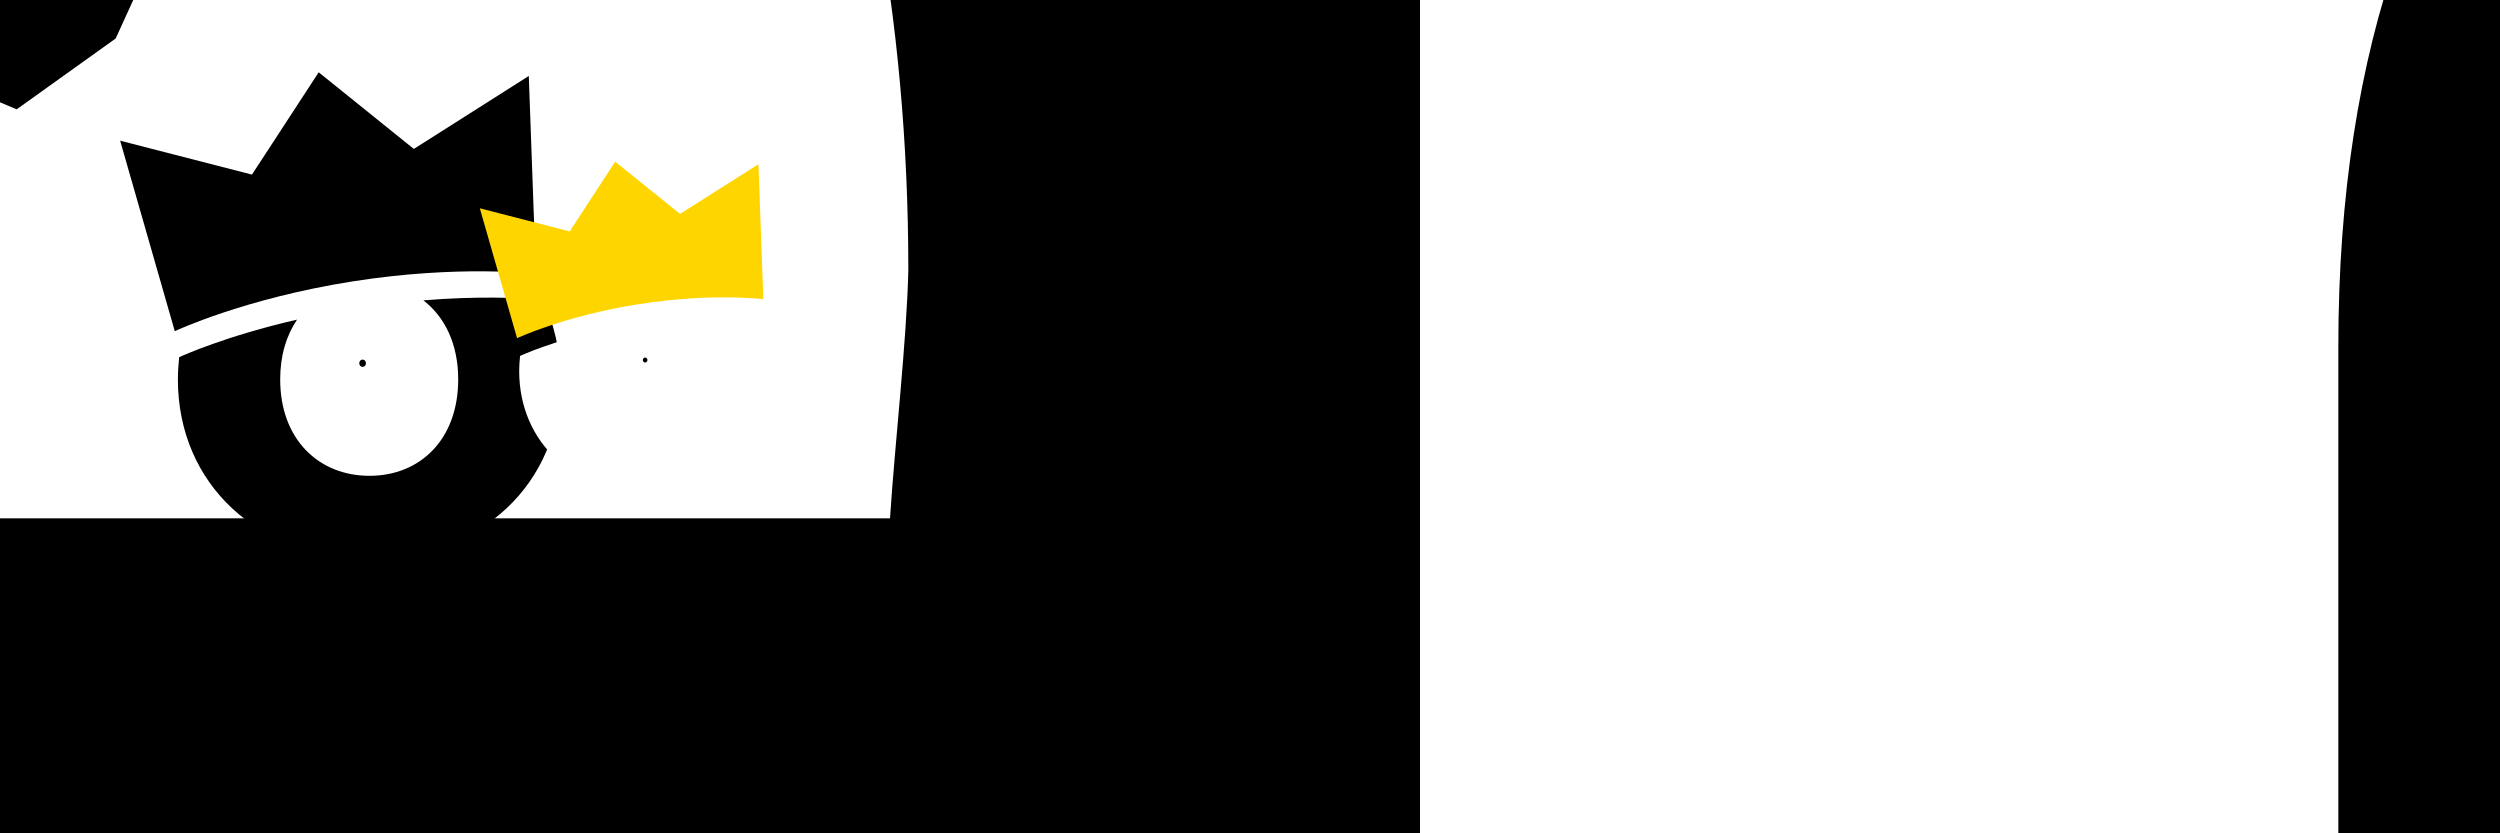 <svg xmlns="http://www.w3.org/2000/svg" xmlns:xlink="http://www.w3.org/1999/xlink" preserveAspectRatio="xMidYMid meet" width="150" height="50" viewBox="0 0 150 50" style="width:100%;height:100%"><rect x="0" y="0" width="150" height="50" fill="#808080" stroke="none"/><defs><animateMotion repeatCount="indefinite" dur="3s" begin="0s" xlink:href="#_R_G_L_5_G" fill="freeze" keyTimes="0;0.267;0.413;1" path="M43.02 -3.38 C43.02,-3.38 43.02,-3.38 43.02,-3.38 C43.02,-3.38 43.02,14.62 43.02,14.62 C43.02,14.62 43.02,14.62 43.02,14.62 " keyPoints="0;0;1;1" keySplines="0.701 0 0.667 1;0.701 0 0.667 1;0 0 0 0" calcMode="spline"/><animateTransform repeatCount="indefinite" dur="3s" begin="0s" xlink:href="#_R_G_L_5_G" fill="freeze" attributeName="transform" from="1.481 1.481" to="1.481 1.481" type="scale" additive="sum" keyTimes="0;1" values="1.481 1.481;1.481 1.481" keySplines="0 0 1 1" calcMode="spline"/><animate repeatCount="indefinite" dur="3s" begin="0s" xlink:href="#_R_G_L_5_G_M" fill="freeze" attributeName="opacity" from="0" to="1" keyTimes="0;0.307;0.307;1" values="0;0;1;1" keySplines="0 0 0 0;0 0 0 0;0 0 0 0" calcMode="spline"/><animateMotion repeatCount="indefinite" dur="3s" begin="0s" xlink:href="#_R_G_L_4_G" fill="freeze" keyTimes="0;0.267;0.413;1" path="M142.19 8.94 C142.19,8.94 142.19,8.94 142.19,8.94 C142.19,8.94 142.19,26.94 142.19,26.94 C142.19,26.94 142.19,26.94 142.19,26.94 " keyPoints="0;0;1;1" keySplines="0.701 0 0.667 1;0.701 0 0.667 1;0 0 0 0" calcMode="spline"/><animateTransform repeatCount="indefinite" dur="3s" begin="0s" xlink:href="#_R_G_L_4_G" fill="freeze" attributeName="transform" from="0.2 0.2" to="0.2 0.2" type="scale" additive="sum" keyTimes="0;1" values="0.2 0.2;0.2 0.2" keySplines="0 0 1 1" calcMode="spline"/><animate repeatCount="indefinite" dur="3s" begin="0s" xlink:href="#_R_G_L_4_G_M" fill="freeze" attributeName="opacity" from="0" to="1" keyTimes="0;0.307;0.307;1" values="0;0;1;1" keySplines="0 0 0 0;0 0 0 0;0 0 0 0" calcMode="spline"/><animateMotion repeatCount="indefinite" dur="3s" begin="0s" xlink:href="#_R_G_L_3_G" fill="freeze" keyTimes="0;0.173;0.307;1" path="M68.34 21.13 C68.34,21.13 68.34,21.13 68.34,21.13 C68.34,21.13 75.09,21.13 75.09,21.13 C75.09,21.13 75.09,21.13 75.09,21.13 " keyPoints="0;0;1;1" keySplines="0.2 0 0.2 1;0.2 0 0.2 1;0 0 0 0" calcMode="spline"/><animateTransform repeatCount="indefinite" dur="3s" begin="0s" xlink:href="#_R_G_L_3_G" fill="freeze" attributeName="transform" from="0 0" to="0.075 0.075" type="scale" additive="sum" keyTimes="0;0.133;0.173;0.307;1" values="0 0;0 0;0 0;0.075 0.075;0.075 0.075" keySplines="0.2 0 0.2 1;0.2 0 0.2 1;0.2 0 0.2 1;0 0 0 0" calcMode="spline"/><animateTransform repeatCount="indefinite" dur="3s" begin="0s" xlink:href="#_R_G_L_3_G" fill="freeze" attributeName="transform" from="-0.4 -0.2" to="-0.4 -0.2" type="translate" additive="sum" keyTimes="0;1" values="-0.4 -0.2;-0.4 -0.2" keySplines="0 0 1 1" calcMode="spline"/><animateMotion repeatCount="indefinite" dur="3s" begin="0s" xlink:href="#_R_G_L_2_G" fill="freeze" keyTimes="0;0.133;0.173;0.307;1" path="M75 20.5 C75,20.5 75,26.5 75,26.5 C75,26.5 75,26.5 75,26.5 C75,26.5 38,23.5 38,23.5 C38,23.5 38,23.5 38,23.5 " keyPoints="0;0.14;0.14;1;1" keySplines="0.2 0 0.2 1;0.2 0.2 0.2 0.2;0.2 0 0.2 1;0 0 0 0" calcMode="spline"/><animateTransform repeatCount="indefinite" dur="3s" begin="0s" xlink:href="#_R_G_L_2_G" fill="freeze" attributeName="transform" from="1 1" to="0.97 0.97" type="scale" additive="sum" keyTimes="0;0.133;0.173;0.307;1" values="1 1;1.92 1.92;1.92 1.92;0.97 0.97;0.97 0.97" keySplines="0.2 0 0.2 1;0.2 0 0.2 1;0.2 0 0.2 1;0 0 0 0" calcMode="spline"/><animateMotion repeatCount="indefinite" dur="3s" begin="0s" xlink:href="#_R_G_L_1_G_D_0_P_0_G_0_T_0" fill="freeze" keyTimes="0;0.133;0.173;0.307;1" path="M0 6.9 C0,6.9 -2.5,59.4 -2.5,59.4 C-2.5,59.4 -2.5,59.4 -2.5,59.4 C-2.5,59.4 -327.25,9.4 -327.25,9.4 C-327.25,9.4 -327.25,9.4 -327.25,9.4 " keyPoints="0;0.14;0.14;1;1" keySplines="0.2 0 0.2 1;0.2 0.2 0.2 0.2;0.2 0 0.2 1;0 0 0 0" calcMode="spline"/><animateTransform repeatCount="indefinite" dur="3s" begin="0s" xlink:href="#_R_G_L_1_G_D_0_P_0_G_0_T_0" fill="freeze" attributeName="transform" from="0.8 0.8" to="0.82 0.82" type="scale" additive="sum" keyTimes="0;0.133;0.173;0.307;1" values="0.8 0.8;1.5 1.5;1.5 1.5;0.82 0.82;0.82 0.82" keySplines="0.2 0 0.2 1;0.2 0 0.2 1;0.2 0 0.2 1;0 0 0 0" calcMode="spline"/><animateTransform repeatCount="indefinite" dur="3s" begin="0s" xlink:href="#_R_G_L_1_G_D_0_P_0_G_0_T_0" fill="freeze" attributeName="transform" from="482.25 -9.4" to="482.25 -9.4" type="translate" additive="sum" keyTimes="0;1" values="482.25 -9.4;482.25 -9.4" keySplines="0 0 1 1" calcMode="spline"/><animateMotion repeatCount="indefinite" dur="3s" begin="0s" xlink:href="#_R_G_L_1_G_D_1_P_0_G_0_T_0" fill="freeze" keyTimes="0;0.133;0.173;0.307;1" path="M0 6.9 C0,6.9 -2.5,59.4 -2.5,59.4 C-2.5,59.4 -2.5,59.4 -2.5,59.4 C-2.5,59.4 -327.25,9.4 -327.25,9.4 C-327.25,9.4 -327.25,9.4 -327.25,9.4 " keyPoints="0;0.14;0.14;1;1" keySplines="0.2 0 0.2 1;0.2 0.2 0.2 0.2;0.2 0 0.2 1;0 0 0 0" calcMode="spline"/><animateTransform repeatCount="indefinite" dur="3s" begin="0s" xlink:href="#_R_G_L_1_G_D_1_P_0_G_0_T_0" fill="freeze" attributeName="transform" from="0.8 0.8" to="0.82 0.82" type="scale" additive="sum" keyTimes="0;0.133;0.173;0.307;1" values="0.8 0.8;1.5 1.5;1.5 1.5;0.82 0.82;0.82 0.82" keySplines="0.2 0 0.2 1;0.2 0 0.2 1;0.2 0 0.2 1;0 0 0 0" calcMode="spline"/><animateTransform repeatCount="indefinite" dur="3s" begin="0s" xlink:href="#_R_G_L_1_G_D_1_P_0_G_0_T_0" fill="freeze" attributeName="transform" from="482.25 -9.4" to="482.25 -9.4" type="translate" additive="sum" keyTimes="0;1" values="482.25 -9.4;482.25 -9.4" keySplines="0 0 1 1" calcMode="spline"/><animateMotion repeatCount="indefinite" dur="3s" begin="0s" xlink:href="#_R_G_L_1_G_D_2_P_0_G_0_T_0" fill="freeze" keyTimes="0;0.133;0.173;0.307;1" path="M0 6.9 C0,6.9 -2.5,59.4 -2.5,59.4 C-2.5,59.4 -2.5,59.4 -2.5,59.4 C-2.5,59.4 -327.25,9.4 -327.25,9.4 C-327.25,9.4 -327.25,9.4 -327.25,9.4 " keyPoints="0;0.14;0.14;1;1" keySplines="0.2 0 0.2 1;0.2 0.2 0.2 0.2;0.2 0 0.2 1;0 0 0 0" calcMode="spline"/><animateTransform repeatCount="indefinite" dur="3s" begin="0s" xlink:href="#_R_G_L_1_G_D_2_P_0_G_0_T_0" fill="freeze" attributeName="transform" from="0.8 0.8" to="0.82 0.82" type="scale" additive="sum" keyTimes="0;0.133;0.173;0.307;1" values="0.8 0.8;1.5 1.5;1.5 1.5;0.82 0.82;0.82 0.82" keySplines="0.2 0 0.2 1;0.2 0 0.2 1;0.2 0 0.2 1;0 0 0 0" calcMode="spline"/><animateTransform repeatCount="indefinite" dur="3s" begin="0s" xlink:href="#_R_G_L_1_G_D_2_P_0_G_0_T_0" fill="freeze" attributeName="transform" from="482.25 -9.4" to="482.25 -9.4" type="translate" additive="sum" keyTimes="0;1" values="482.25 -9.4;482.25 -9.4" keySplines="0 0 1 1" calcMode="spline"/><animateMotion repeatCount="indefinite" dur="3s" begin="0s" xlink:href="#_R_G_L_1_G_D_3_P_0_G_0_T_0" fill="freeze" keyTimes="0;0.133;0.173;0.307;1" path="M0 6.9 C0,6.9 -2.5,59.4 -2.5,59.4 C-2.5,59.4 -2.5,59.4 -2.5,59.4 C-2.5,59.4 -327.25,9.4 -327.25,9.4 C-327.25,9.4 -327.25,9.4 -327.25,9.4 " keyPoints="0;0.14;0.14;1;1" keySplines="0.2 0 0.2 1;0.2 0.2 0.2 0.2;0.2 0 0.2 1;0 0 0 0" calcMode="spline"/><animateTransform repeatCount="indefinite" dur="3s" begin="0s" xlink:href="#_R_G_L_1_G_D_3_P_0_G_0_T_0" fill="freeze" attributeName="transform" from="0.8 0.8" to="0.82 0.82" type="scale" additive="sum" keyTimes="0;0.133;0.173;0.307;1" values="0.8 0.8;1.5 1.5;1.5 1.5;0.82 0.82;0.82 0.82" keySplines="0.2 0 0.2 1;0.2 0 0.2 1;0.2 0 0.2 1;0 0 0 0" calcMode="spline"/><animateTransform repeatCount="indefinite" dur="3s" begin="0s" xlink:href="#_R_G_L_1_G_D_3_P_0_G_0_T_0" fill="freeze" attributeName="transform" from="482.25 -9.4" to="482.25 -9.4" type="translate" additive="sum" keyTimes="0;1" values="482.25 -9.4;482.25 -9.4" keySplines="0 0 1 1" calcMode="spline"/><animateMotion repeatCount="indefinite" dur="3s" begin="0s" xlink:href="#_R_G_L_0_G_D_0_P_0_G_0_T_0" fill="freeze" keyTimes="0;0.133;0.173;0.307;1" path="M0 6.9 C0,6.9 0,76.9 0,76.9 C0,76.9 0,76.9 0,76.9 C0,76.9 -482.25,9.4 -482.25,9.4 C-482.25,9.4 -482.25,9.4 -482.25,9.4 " keyPoints="0;0.13;0.13;1;1" keySplines="0.2 0 0.2 1;0.2 0.2 0.833 0.833;0.167 0 0.2 1;0 0 0 0" calcMode="spline"/><animateTransform repeatCount="indefinite" dur="3s" begin="0s" xlink:href="#_R_G_L_0_G_D_0_P_0_G_0_T_0" fill="freeze" attributeName="transform" from="0.8 0.8" to="1 1" type="scale" additive="sum" keyTimes="0;0.133;0.173;0.307;1" values="0.8 0.8;1.5 1.5;1.5 1.5;1 1;1 1" keySplines="0.2 0 0.2 1;0.2 0 0.2 1;0.2 0 0.2 1;0 0 0 0" calcMode="spline"/><animateTransform repeatCount="indefinite" dur="3s" begin="0s" xlink:href="#_R_G_L_0_G_D_0_P_0_G_0_T_0" fill="freeze" attributeName="transform" from="482.25 -9.4" to="482.25 -9.4" type="translate" additive="sum" keyTimes="0;1" values="482.25 -9.4;482.25 -9.4" keySplines="0 0 1 1" calcMode="spline"/><animateMotion repeatCount="indefinite" dur="3s" begin="0s" xlink:href="#_R_G_L_0_G_D_1_P_0_G_0_T_0" fill="freeze" keyTimes="0;0.133;0.173;0.307;1" path="M0 6.9 C0,6.9 0,76.9 0,76.9 C0,76.9 0,76.9 0,76.9 C0,76.9 -482.25,9.4 -482.25,9.4 C-482.25,9.4 -482.25,9.4 -482.25,9.4 " keyPoints="0;0.13;0.13;1;1" keySplines="0.2 0 0.2 1;0.2 0.2 0.833 0.833;0.167 0 0.2 1;0 0 0 0" calcMode="spline"/><animateTransform repeatCount="indefinite" dur="3s" begin="0s" xlink:href="#_R_G_L_0_G_D_1_P_0_G_0_T_0" fill="freeze" attributeName="transform" from="0.8 0.8" to="1 1" type="scale" additive="sum" keyTimes="0;0.133;0.173;0.307;1" values="0.8 0.8;1.5 1.5;1.5 1.5;1 1;1 1" keySplines="0.2 0 0.2 1;0.2 0 0.2 1;0.2 0 0.2 1;0 0 0 0" calcMode="spline"/><animateTransform repeatCount="indefinite" dur="3s" begin="0s" xlink:href="#_R_G_L_0_G_D_1_P_0_G_0_T_0" fill="freeze" attributeName="transform" from="482.25 -9.4" to="482.25 -9.4" type="translate" additive="sum" keyTimes="0;1" values="482.25 -9.4;482.25 -9.4" keySplines="0 0 1 1" calcMode="spline"/><animateMotion repeatCount="indefinite" dur="3s" begin="0s" xlink:href="#_R_G_L_0_G_D_2_P_0_G_0_T_0" fill="freeze" keyTimes="0;0.133;0.173;0.307;1" path="M0 6.9 C0,6.9 0,76.9 0,76.9 C0,76.9 0,76.9 0,76.9 C0,76.9 -482.25,9.4 -482.25,9.4 C-482.25,9.4 -482.25,9.4 -482.25,9.4 " keyPoints="0;0.13;0.13;1;1" keySplines="0.2 0 0.2 1;0.2 0.2 0.833 0.833;0.167 0 0.2 1;0 0 0 0" calcMode="spline"/><animateTransform repeatCount="indefinite" dur="3s" begin="0s" xlink:href="#_R_G_L_0_G_D_2_P_0_G_0_T_0" fill="freeze" attributeName="transform" from="0.8 0.8" to="1 1" type="scale" additive="sum" keyTimes="0;0.133;0.173;0.307;1" values="0.8 0.8;1.5 1.5;1.5 1.5;1 1;1 1" keySplines="0.2 0 0.2 1;0.2 0 0.2 1;0.2 0 0.2 1;0 0 0 0" calcMode="spline"/><animateTransform repeatCount="indefinite" dur="3s" begin="0s" xlink:href="#_R_G_L_0_G_D_2_P_0_G_0_T_0" fill="freeze" attributeName="transform" from="482.25 -9.4" to="482.25 -9.4" type="translate" additive="sum" keyTimes="0;1" values="482.25 -9.4;482.25 -9.4" keySplines="0 0 1 1" calcMode="spline"/><animateMotion repeatCount="indefinite" dur="3s" begin="0s" xlink:href="#_R_G_L_0_G_D_3_P_0_G_0_T_0" fill="freeze" keyTimes="0;0.133;0.173;0.307;1" path="M0 6.9 C0,6.9 0,76.9 0,76.9 C0,76.9 0,76.9 0,76.9 C0,76.9 -482.25,9.4 -482.25,9.4 C-482.25,9.4 -482.25,9.4 -482.25,9.4 " keyPoints="0;0.13;0.13;1;1" keySplines="0.2 0 0.2 1;0.2 0.2 0.833 0.833;0.167 0 0.2 1;0 0 0 0" calcMode="spline"/><animateTransform repeatCount="indefinite" dur="3s" begin="0s" xlink:href="#_R_G_L_0_G_D_3_P_0_G_0_T_0" fill="freeze" attributeName="transform" from="0.8 0.8" to="1 1" type="scale" additive="sum" keyTimes="0;0.133;0.173;0.307;1" values="0.8 0.8;1.5 1.5;1.5 1.5;1 1;1 1" keySplines="0.2 0 0.2 1;0.2 0 0.2 1;0.2 0 0.2 1;0 0 0 0" calcMode="spline"/><animateTransform repeatCount="indefinite" dur="3s" begin="0s" xlink:href="#_R_G_L_0_G_D_3_P_0_G_0_T_0" fill="freeze" attributeName="transform" from="482.25 -9.4" to="482.25 -9.4" type="translate" additive="sum" keyTimes="0;1" values="482.25 -9.4;482.25 -9.4" keySplines="0 0 1 1" calcMode="spline"/><animate attributeType="XML" attributeName="opacity" dur="3s" from="0" to="1" xlink:href="#time_group"/></defs><g id="_R_G"><g id="_R_G_L_5_G_M"><g id="_R_G_L_5_G"><path id="_R_G_L_5_G_D_0_P_0" fill="#ffffff" fill-opacity="1" fill-rule="nonzero" d=" M61.31 12.63 C61.31,12.63 61.31,21.56 61.31,21.56 C61.31,21.56 11.19,21.56 11.19,21.56 C11.19,21.56 11.19,12.63 11.19,12.63 C11.19,12.63 61.31,12.63 61.31,12.63z "/><path id="_R_G_L_5_G_D_1_P_0" stroke="#000000" stroke-linecap="round" stroke-linejoin="round" fill="none" stroke-width="0" stroke-opacity="1" d=" M61.31 12.63 C61.31,12.63 61.31,21.56 61.31,21.56 C61.31,21.56 11.19,21.56 11.19,21.56 C11.19,21.56 11.19,12.63 11.19,12.63 C11.19,12.63 61.31,12.63 61.31,12.63z "/></g></g><g id="_R_G_L_4_G_M"><g id="_R_G_L_4_G"><path id="_R_G_L_4_G_D_0_P_0" fill="#000000" fill-opacity="1" fill-rule="nonzero" d=" M-298 71.5 C-298,71.5 -308,71.5 -308,71.5 C-311.4,71.5 -313.7,72.1 -315,73.2 C-316.3,74.3 -316.9,75.7 -316.9,77.4 C-316.9,79.3 -316.2,80.7 -314.7,81.8 C-313.3,82.9 -311.3,83.4 -308.8,83.4 C-306.3,83.4 -304.1,82.8 -302.2,81.7 C-300.3,80.6 -298.9,78.9 -298.1,76.6 C-298.1,76.6 -298.1,71.5 -298.1,71.5 C-298.1,71.5 -298,71.5 -298,71.5 C-298,71.5 -298,71.5 -298,71.5z "/><path id="_R_G_L_4_G_D_1_P_0" fill="#000000" fill-opacity="1" fill-rule="nonzero" d=" M-71.3 55.3 C-73.2,54.2 -75.3,53.7 -77.7,53.7 C-80.1,53.7 -82.3,54.2 -84.2,55.3 C-86.1,56.4 -87.6,57.9 -88.8,60 C-89.9,62 -90.5,64.5 -90.5,67.4 C-90.5,70.2 -89.9,72.7 -88.8,74.8 C-87.7,76.9 -86.1,78.5 -84.2,79.6 C-82.3,80.7 -80.2,81.2 -77.8,81.2 C-75.3,81.2 -73.2,80.7 -71.3,79.6 C-69.4,78.5 -67.9,76.9 -66.8,74.8 C-65.7,72.7 -65.1,70.2 -65.1,67.4 C-65.1,64.5 -65.7,62 -66.8,60 C-67.9,58 -69.4,56.4 -71.3,55.3z "/><path id="_R_G_L_4_G_D_2_P_0" fill="#000000" fill-opacity="1" fill-rule="nonzero" d=" M-422.5 23 C-422.5,23 -422.5,111.8 -422.5,111.8 C-422.5,111.8 -20.5,111.8 -20.5,111.8 C-20.5,111.8 -20.5,23 -20.5,23 C-20.5,23 -422.5,23 -422.5,23z  M-376.6 74.9 C-375.4,77 -373.9,78.5 -371.9,79.6 C-369.9,80.7 -367.7,81.2 -365.3,81.2 C-363,81.2 -360.9,80.7 -359,79.6 C-357.1,78.5 -355.5,76.8 -354.1,74.4 C-354.1,74.4 -343,80.5 -343,80.5 C-344.7,84.5 -347.6,87.5 -351.5,89.8 C-355.4,92 -360,93.1 -365.2,93.1 C-370.6,93.1 -375.3,92 -379.5,89.8 C-383.7,87.6 -386.9,84.6 -389.3,80.7 C-391.7,76.8 -392.9,72.4 -392.9,67.5 C-392.9,62.5 -391.7,58.1 -389.3,54.3 C-386.9,50.5 -383.7,47.5 -379.5,45.2 C-375.3,43 -370.6,41.9 -365.2,41.9 C-360,41.9 -355.4,43 -351.5,45.2 C-347.6,47.4 -344.8,50.5 -343,54.5 C-343,54.5 -354.1,60.6 -354.1,60.6 C-355.5,58.3 -357.1,56.5 -359,55.5 C-360.9,54.4 -363,53.9 -365.3,53.9 C-367.7,53.9 -369.9,54.4 -371.9,55.5 C-373.9,56.6 -375.4,58.1 -376.6,60.2 C-377.8,62.2 -378.4,64.7 -378.4,67.6 C-378.4,70.3 -377.8,72.8 -376.6,74.9z  M-283.6 92.3 C-283.6,92.3 -297.1,92.3 -297.1,92.3 C-297.1,92.3 -297.1,86 -297.1,86 C-298.2,87.8 -299.6,89.3 -301.5,90.5 C-304.3,92.2 -307.9,93 -312.2,93 C-316,93 -319.3,92.3 -322.1,91 C-324.9,89.7 -327,87.9 -328.5,85.6 C-330,83.3 -330.8,80.8 -330.8,77.9 C-330.8,75 -330.1,72.4 -328.6,70.2 C-327.2,67.9 -324.9,66.2 -321.7,65 C-318.6,63.8 -314.4,63.1 -309.3,63.1 C-309.3,63.1 -298,63.1 -298,63.1 C-298,63.1 -298,63 -298,63 C-298,59.9 -298.9,57.5 -300.8,55.8 C-302.7,54.1 -305.6,53.2 -309.5,53.2 C-312.2,53.2 -314.8,53.6 -317.3,54.4 C-319.9,55.2 -322.1,56.4 -323.9,57.8 C-323.9,57.8 -329,47.7 -329,47.7 C-326.3,45.7 -323,44.2 -319.2,43.2 C-315.4,42.2 -311.5,41.7 -307.5,41.7 C-299.9,41.7 -294,43.5 -289.8,47.1 C-285.6,50.7 -283.5,56.3 -283.5,63.9 C-283.5,63.9 -283.5,92.3 -283.5,92.3 C-283.5,92.3 -283.6,92.3 -283.6,92.3 C-283.6,92.3 -283.6,92.3 -283.6,92.3z  M-226.1 85.4 C-228,87.8 -230.6,89.6 -234.1,91 C-237.6,92.4 -241.8,93 -246.8,93 C-251.1,93 -255.1,92.5 -259,91.5 C-262.9,90.5 -266,89.2 -268.3,87.7 C-268.3,87.7 -263.6,77.4 -263.6,77.4 C-261.3,78.8 -258.5,79.9 -255.4,80.8 C-252.3,81.7 -249.2,82.1 -246.2,82.1 C-242.9,82.1 -240.5,81.7 -239.1,80.9 C-237.7,80.1 -237,79 -237,77.6 C-237,76.4 -237.5,75.5 -238.6,75 C-239.7,74.4 -241.1,74 -242.9,73.7 C-244.7,73.4 -246.6,73.1 -248.8,72.8 C-251,72.5 -253.1,72.1 -255.2,71.5 C-257.3,70.9 -259.3,70.2 -261.1,69.1 C-262.9,68.1 -264.4,66.7 -265.5,64.9 C-266.6,63.1 -267.1,60.8 -267.1,58 C-267.1,54.9 -266.2,52.1 -264.3,49.6 C-262.4,47.2 -259.8,45.3 -256.4,43.9 C-253,42.5 -248.9,41.9 -244.1,41.9 C-240.6,41.9 -237.2,42.3 -233.7,43.1 C-230.2,43.9 -227.3,44.9 -224.9,46.3 C-224.9,46.3 -229.8,56.6 -229.8,56.6 C-232.1,55.2 -234.5,54.3 -237,53.7 C-239.4,53.1 -241.8,52.9 -244,52.9 C-247.3,52.9 -249.7,53.3 -251.2,54.2 C-252.7,55.1 -253.4,56.2 -253.4,57.5 C-253.4,58.7 -252.8,59.7 -251.7,60.3 C-250.6,60.9 -249.1,61.4 -247.3,61.7 C-245.5,62 -243.5,62.3 -241.4,62.6 C-239.2,62.9 -237.1,63.3 -235,63.9 C-232.9,64.5 -230.9,65.2 -229.1,66.3 C-227.3,67.3 -225.8,68.7 -224.7,70.5 C-223.6,72.3 -223.1,74.6 -223.1,77.4 C-223.3,80.4 -224.3,83.1 -226.1,85.4z  M-193.1 92.3 C-193.1,92.3 -207.5,92.3 -207.5,92.3 C-207.5,92.3 -207.5,42.5 -207.5,42.5 C-207.5,42.5 -193.1,42.5 -193.1,42.5 C-193.1,42.5 -193.1,92.3 -193.1,92.3z  M-121.8 92.3 C-121.8,92.3 -136.2,92.3 -136.2,92.3 C-136.2,92.3 -136.2,66 -136.2,66 C-136.2,62 -137.1,59 -138.8,57.1 C-140.6,55.2 -143,54.2 -146.3,54.2 C-148.6,54.2 -150.6,54.7 -152.5,55.7 C-154.3,56.7 -155.7,58.1 -156.8,60.1 C-157.8,62 -158.3,64.5 -158.3,67.7 C-158.3,67.7 -158.3,92.3 -158.3,92.3 C-158.3,92.3 -172.7,92.3 -172.7,92.3 C-172.7,92.3 -172.7,42.5 -172.7,42.5 C-172.7,42.5 -158.9,42.5 -158.9,42.5 C-158.9,42.5 -158.9,48.5 -158.9,48.5 C-157.5,46.9 -155.8,45.5 -153.8,44.5 C-150.5,42.7 -146.7,41.8 -142.4,41.8 C-138.5,41.8 -134.9,42.6 -131.8,44.2 C-128.7,45.8 -126.2,48.2 -124.4,51.4 C-122.6,54.6 -121.7,58.8 -121.7,63.9 C-121.7,63.9 -121.8,92.3 -121.8,92.3 C-121.8,92.3 -121.8,92.3 -121.8,92.3z  M-53.9 80.7 C-56.2,84.5 -59.5,87.5 -63.6,89.8 C-67.7,92 -72.5,93.1 -77.8,93.1 C-83,93.1 -87.7,92 -91.8,89.8 C-95.9,87.6 -99.1,84.5 -101.5,80.7 C-103.8,76.8 -105,72.4 -105,67.5 C-105,62.5 -103.8,58.1 -101.5,54.2 C-99.2,50.3 -95.9,47.3 -91.8,45.1 C-87.7,42.9 -83,41.8 -77.8,41.8 C-72.5,41.8 -67.8,42.9 -63.6,45.1 C-59.5,47.3 -56.2,50.3 -53.9,54.2 C-51.6,58.1 -50.4,62.5 -50.4,67.5 C-50.4,72.4 -51.6,76.8 -53.9,80.7z "/></g></g><g id="_R_G_L_3_G"><path id="_R_G_L_3_G_D_0_P_0" fill="#000000" fill-opacity="1" fill-rule="nonzero" d=" M-862.1 -120 C-862.1,-120 -656.8,-120 -656.8,-120 C-656.8,-120 -670.4,-170.2 -670.4,-170.2 C-670.4,-170.2 -561.7,-141.7 -561.7,-141.7 C-561.7,-141.7 -517.3,-209.4 -517.3,-209.4 C-517.3,-209.4 -454.4,-159.7 -454.4,-159.7 C-454.4,-159.7 -358.7,-219.4 -358.7,-219.4 C-358.7,-219.4 -358.7,-192 -358.7,-192 C-358.7,-192 -251.3,-192 -251.3,-192 C-251.3,-192 -251.3,-120.2 -251.3,-120.2 C-251.3,-120.2 186,-120.2 186,-120.2 C186,-120.2 186,-192 186,-192 C186,-192 322,-192 322,-192 C322,-192 322,-117.3 322,-117.3 C322,-117.3 656.6,-117.3 656.6,-117.3 C656.6,-117.3 656.6,-162 656.6,-162 C656.6,-162 793.1,-162 793.1,-162 C793.1,-162 793.1,-114.1 793.1,-114.1 C793.1,-114.1 840.2,-114.1 840.2,-114.1 C840.2,-114.1 840.2,56.6 840.2,56.6 C840.2,56.6 840.82,150.27 840.82,150.27 C840.82,150.27 838.3,151.3 770.9,151.3 C714.9,151.3 -725.8,151.3 -725.8,151.3 C-725.8,151.3 -725.8,219.8 -725.8,219.8 C-725.8,219.8 -862.1,219.8 -862.1,219.8 C-862.1,219.8 -862.1,-120 -862.1,-120z "/><path id="_R_G_L_3_G_D_1_P_0" fill="#ffffff" fill-opacity="1" fill-rule="nonzero" d=" M-614.6 15.6 C-614.6,75.3 -655.9,113.4 -709.2,113.4 C-732.9,113.4 -752.3,106 -766.4,90.4 C-766.4,90.4 -766.4,179 -766.4,179 C-766.4,179 -821.5,179 -821.5,179 C-821.5,179 -821.5,-79.4 -821.5,-79.4 C-821.5,-79.4 -768.9,-79.4 -768.9,-79.4 C-768.9,-79.4 -768.9,-57.5 -768.9,-57.5 C-755.1,-74.1 -734.6,-82.2 -709.2,-82.2 C-655.9,-82.3 -614.6,-44.1 -614.6,15.6z  M-670.4 15.6 C-670.4,-17.2 -691.2,-37 -718.8,-37 C-746.4,-37 -767.2,-17.2 -767.2,15.6 C-767.2,48.4 -746.4,68.2 -718.8,68.2 C-691.2,68.2 -670.4,48.4 -670.4,15.6z "/><path id="_R_G_L_3_G_D_2_P_0" fill="#ffffff" fill-opacity="1" fill-rule="nonzero" d=" M-265.4 36 C-265.4,36 -291.9,62.1 -291.9,62.1 C-291.9,62.1 -291.9,110.5 -291.9,110.5 C-291.9,110.5 -347,110.5 -347,110.5 C-347,110.5 -347,-151.5 -347,-151.5 C-347,-151.5 -291.9,-151.5 -291.9,-151.5 C-291.9,-151.5 -291.9,-3.2 -291.9,-3.2 C-291.9,-3.2 -211.4,-79.5 -211.4,-79.5 C-211.4,-79.5 -145.7,-79.5 -145.7,-79.5 C-145.7,-79.5 -224.8,1 -224.8,1 C-224.8,1 -138.6,110.5 -138.6,110.5 C-138.6,110.5 -205.3,110.5 -205.3,110.5 C-205.3,110.5 -265.4,36 -265.4,36z "/><path id="_R_G_L_3_G_D_3_P_0" fill="#ffffff" fill-opacity="1" fill-rule="nonzero" d=" M53.4 31.1 C53.4,31.1 -90.4,31.1 -90.4,31.1 C-85.1,54.8 -65,69.2 -36,69.2 C-15.9,69.2 -1.4,63.2 11.7,50.8 C11.7,50.8 41,82.6 41,82.6 C23.3,102.7 -3.1,113.3 -37.4,113.3 C-103.1,113.3 -145.8,72 -145.8,15.5 C-145.8,-41.4 -102.4,-82.3 -44.4,-82.3 C11.4,-82.3 54.5,-44.9 54.5,16.2 C54.4,20.5 53.7,26.5 53.4,31.1z  M-91.1 -1 C-91.1,-1 2.5,-1 2.5,-1 C-1.4,-25 -19.4,-40.6 -44.1,-40.6 C-69.2,-40.6 -87.2,-25.4 -91.1,-1z "/><path id="_R_G_L_3_G_D_4_P_0" fill="#ffffff" fill-opacity="1" fill-rule="nonzero" d=" M203.2 -82.3 C203.2,-82.3 203.2,-31.5 203.2,-31.5 C198.6,-31.9 195.1,-32.2 190.8,-32.2 C160.4,-32.2 140.3,-15.6 140.3,20.8 C140.3,20.8 140.3,110.5 140.3,110.5 C140.3,110.5 85.2,110.5 85.2,110.5 C85.2,110.5 85.2,-79.5 85.2,-79.5 C85.2,-79.5 137.8,-79.5 137.8,-79.5 C137.8,-79.5 137.8,-54.4 137.8,-54.4 C151.2,-72.7 173.8,-82.3 203.2,-82.3z "/><path id="_R_G_L_3_G_D_5_P_0" fill="#ffd500" fill-opacity="1" fill-rule="nonzero" d=" M433.4 15.6 C433.4,75.3 392.1,113.4 338.8,113.4 C313.4,113.4 292.9,105.3 279.1,88.7 C279.1,88.7 279.1,110.6 279.1,110.6 C279.1,110.6 226.5,110.6 226.5,110.6 C226.5,110.6 226.5,-151.4 226.5,-151.4 C226.5,-151.4 281.6,-151.4 281.6,-151.4 C281.6,-151.4 281.6,-59.2 281.6,-59.2 C295.7,-74.7 315.1,-82.2 338.8,-82.2 C392.1,-82.3 433.4,-44.1 433.4,15.6z  M377.6 15.6 C377.6,-17.2 356.8,-37 329.2,-37 C301.6,-37 280.8,-17.2 280.8,15.6 C280.8,48.4 301.6,68.2 329.2,68.2 C356.8,68.2 377.6,48.4 377.6,15.6z "/><path id="_R_G_L_3_G_D_6_P_0" fill="#ffd500" fill-opacity="1" fill-rule="nonzero" d=" M657.1 31.4 C657.1,31.4 513.4,31.4 513.4,31.4 C518.7,55.1 538.8,69.5 567.8,69.5 C587.9,69.5 602.4,63.5 615.5,51.1 C615.5,51.1 644.8,82.9 644.8,82.9 C627.1,103 600.7,113.6 566.4,113.6 C500.7,113.6 458,72.3 458,15.8 C458,-41.1 501.4,-82 559.4,-82 C615.2,-82 658.3,-44.6 658.3,16.5 C658.2,20.8 657.5,26.8 657.1,31.4z  M512.7 -0.8 C512.7,-0.8 606.3,-0.8 606.3,-0.8 C602.4,-24.8 584.4,-40.4 559.7,-40.4 C534.6,-40.3 516.6,-25.1 512.7,-0.8z "/><path id="_R_G_L_3_G_D_7_P_0" fill="#ffd500" fill-opacity="1" fill-rule="nonzero" d=" M813 101.4 C801.7,109.5 785.1,113.4 768.2,113.4 C723.4,113.4 697.2,90.4 697.2,45.2 C697.2,45.2 697.2,-32.8 697.2,-32.8 C697.2,-32.8 667.9,-32.8 667.9,-32.8 C667.9,-32.8 667.9,-75.2 667.9,-75.2 C667.9,-75.2 697.2,-75.2 697.2,-75.2 C697.2,-75.2 697.2,-121.5 697.2,-121.5 C697.2,-121.5 752.3,-121.5 752.3,-121.5 C752.3,-121.5 752.3,-75.2 752.3,-75.2 C752.3,-75.2 799.6,-75.2 799.6,-75.2 C799.6,-75.2 799.6,-32.8 799.6,-32.8 C799.6,-32.8 752.3,-32.8 752.3,-32.8 C752.3,-32.8 752.3,44.5 752.3,44.5 C752.3,60.7 761.1,69.6 776,69.6 C784.1,69.6 792.2,67.1 798.2,62.5 C798.2,62.5 813,101.4 813,101.4z "/><path id="_R_G_L_3_G_D_8_P_0" fill="#2b2e33" fill-opacity="1" fill-rule="nonzero" d="  "/><path id="_R_G_L_3_G_D_9_P_0" fill="#ffd500" fill-opacity="1" fill-rule="nonzero" d=" M-456.7 -110.4 C-456.7,-110.4 -508.6,-152.2 -508.6,-152.2 C-508.6,-152.2 -545,-96.4 -545,-96.4 C-545,-96.4 -616.9,-114.9 -616.9,-114.9 C-616.9,-114.9 -587.1,-11 -587.1,-11 C-587.1,-11 -549.3,-28.8 -490.4,-38.1 C-431.5,-47.4 -390.1,-42.2 -390.1,-42.2 C-390.1,-42.2 -394,-150.2 -394,-150.2 C-394,-150.2 -456.7,-110.4 -456.7,-110.4z "/><path id="_R_G_L_3_G_D_10_P_0" fill="#ffffff" fill-opacity="1" fill-rule="nonzero" d=" M-386.4 -28.1 C-398.4,-29.3 -422.8,-30.2 -451.5,-27.8 C-439.9,-18.9 -432.5,-4.1 -432.5,15.3 C-432.5,48.1 -453.3,67.9 -480.9,67.9 C-508.5,67.9 -529.6,48.1 -529.6,15.3 C-529.6,2.2 -526.2,-8.7 -520.4,-17.3 C-559.1,-8.4 -582.8,2.3 -584.7,3.2 C-585.1,7.1 -585.4,11.1 -585.4,15.3 C-585.4,72.5 -541.3,113.1 -480.9,113.1 C-420.5,113.1 -376.7,72.5 -376.7,15.3 C-376.8,-0.6 -380.2,-15.2 -386.4,-28.1z "/></g><g id="_R_G_L_2_G"><path id="_R_G_L_2_G_D_0_P_0" fill="#000000" fill-opacity="1" fill-rule="nonzero" d=" M-0.37 -5.5 C-0.37,-5.5 -9.31,-2.75 -9.31,-2.75 C-9.31,-2.75 -8.62,2.5 -8.62,2.5 C-8.62,2.5 1,6.56 1,6.56 C1,6.56 6.94,2.31 6.94,2.31 C6.94,2.31 8.31,-0.69 8.31,-0.69 C8.31,-0.69 7.69,-4.25 7.69,-4.25 C7.69,-4.25 -0.37,-5.5 -0.37,-5.5z "/><path id="_R_G_L_2_G_D_1_P_0" stroke="#000000" stroke-linecap="round" stroke-linejoin="round" fill="none" stroke-width="0" stroke-opacity="1" d=" M-0.37 -5.5 C-0.37,-5.5 -9.31,-2.75 -9.31,-2.75 C-9.31,-2.75 -8.62,2.5 -8.62,2.5 C-8.62,2.5 1,6.56 1,6.56 C1,6.56 6.94,2.31 6.94,2.31 C6.94,2.31 8.31,-0.69 8.31,-0.69 C8.31,-0.69 7.69,-4.25 7.69,-4.25 C7.69,-4.25 -0.37,-5.5 -0.37,-5.5z "/></g><g id="_R_G_L_1_G" transform=" translate(72.875, 23.745) scale(0.11, 0.11) translate(19.931, -24.228)"><g id="_R_G_L_1_G_D_0_P_0_G_0_T_0"><g id="_R_G_L_1_G_D_0_P_0_G_1_T_0"><g id="_R_G_L_1_G_D_0_P_0_G_2_T_0"><g id="_R_G_L_1_G_D_0_P_0_G_3_T_0" transform=" translate(-566.25, 208.75) scale(0.03, 0.03) translate(0, 0)"><path id="_R_G_L_1_G_D_0_P_0" fill="#000000" fill-opacity="1" fill-rule="nonzero" d=" M2720 -6777.75 C2736.42,-6777.75 2749.75,-6761.73 2749.75,-6742 C2749.75,-6722.27 2736.42,-6706.25 2720,-6706.25 C2703.58,-6706.25 2690.25,-6722.27 2690.25,-6742 C2690.25,-6761.73 2703.58,-6777.75 2720,-6777.75z "/></g></g></g></g><g id="_R_G_L_1_G_D_1_P_0_G_0_T_0"><g id="_R_G_L_1_G_D_1_P_0_G_1_T_0"><g id="_R_G_L_1_G_D_1_P_0_G_2_T_0"><g id="_R_G_L_1_G_D_1_P_0_G_3_T_0" transform=" translate(-566.25, 208.75) scale(0.03, 0.03) translate(0, 0)"><path id="_R_G_L_1_G_D_1_P_0" stroke="#000000" stroke-linecap="round" stroke-linejoin="round" fill="none" stroke-width="62" stroke-opacity="1" d=" M2720 -6777.75 C2736.42,-6777.75 2749.75,-6761.73 2749.75,-6742 C2749.75,-6722.27 2736.42,-6706.25 2720,-6706.25 C2703.58,-6706.25 2690.25,-6722.27 2690.25,-6742 C2690.25,-6761.73 2703.58,-6777.75 2720,-6777.75z "/></g></g></g></g><g id="_R_G_L_1_G_D_2_P_0_G_0_T_0"><g id="_R_G_L_1_G_D_2_P_0_G_1_T_0"><g id="_R_G_L_1_G_D_2_P_0_G_2_T_0"><path id="_R_G_L_1_G_D_2_P_0" fill="#000000" fill-opacity="1" fill-rule="nonzero" d=" M-386.4 -28.1 C-398.4,-29.3 -422.8,-30.2 -451.5,-27.8 C-439.9,-18.9 -432.5,-4.1 -432.5,15.3 C-432.5,48.1 -453.3,67.9 -480.9,67.9 C-508.5,67.9 -529.6,48.1 -529.6,15.3 C-529.6,2.2 -526.2,-8.7 -520.4,-17.3 C-559.1,-8.4 -582.8,2.3 -584.7,3.2 C-585.1,7.1 -585.4,11.1 -585.4,15.3 C-585.4,72.5 -541.3,113.1 -480.9,113.1 C-420.5,113.1 -376.7,72.5 -376.7,15.3 C-376.8,-0.6 -380.2,-15.2 -386.4,-28.1z "/></g></g></g><g id="_R_G_L_1_G_D_3_P_0_G_0_T_0"><g id="_R_G_L_1_G_D_3_P_0_G_1_T_0"><g id="_R_G_L_1_G_D_3_P_0_G_2_T_0"><g id="_R_G_L_1_G_D_3_P_0_G_3_T_0"><path id="_R_G_L_1_G_D_3_P_0" fill="#000000" fill-opacity="1" fill-rule="nonzero" d=" M-456.7 -110.4 C-456.7,-110.4 -508.6,-152.2 -508.6,-152.2 C-508.6,-152.2 -545,-96.4 -545,-96.4 C-545,-96.4 -616.9,-114.9 -616.9,-114.9 C-616.9,-114.9 -587.1,-11 -587.1,-11 C-587.1,-11 -549.3,-28.8 -490.4,-38.1 C-431.5,-47.4 -390.1,-42.2 -390.1,-42.2 C-390.1,-42.2 -394,-150.2 -394,-150.2 C-394,-150.2 -456.7,-110.4 -456.7,-110.4z "/></g></g></g></g></g><g id="_R_G_L_0_G" transform=" translate(64.988, 21.67) scale(0.075, 0.075) translate(134.25, -7.4)"><g id="_R_G_L_0_G_D_0_P_0_G_0_T_0"><g id="_R_G_L_0_G_D_0_P_0_G_1_T_0"><g id="_R_G_L_0_G_D_0_P_0_G_2_T_0"><g id="_R_G_L_0_G_D_0_P_0_G_3_T_0" transform=" translate(-566.25, 208.75) scale(0.03, 0.03) translate(0, 0)"><path id="_R_G_L_0_G_D_0_P_0" fill="#000000" fill-opacity="1" fill-rule="nonzero" d=" M2720 -6777.75 C2736.42,-6777.75 2749.75,-6761.73 2749.75,-6742 C2749.75,-6722.27 2736.42,-6706.25 2720,-6706.25 C2703.58,-6706.25 2690.25,-6722.27 2690.25,-6742 C2690.25,-6761.73 2703.58,-6777.75 2720,-6777.75z "/></g></g></g></g><g id="_R_G_L_0_G_D_1_P_0_G_0_T_0"><g id="_R_G_L_0_G_D_1_P_0_G_1_T_0"><g id="_R_G_L_0_G_D_1_P_0_G_2_T_0"><g id="_R_G_L_0_G_D_1_P_0_G_3_T_0" transform=" translate(-566.25, 208.75) scale(0.03, 0.03) translate(0, 0)"><path id="_R_G_L_0_G_D_1_P_0" stroke="#000000" stroke-linecap="round" stroke-linejoin="round" fill="none" stroke-width="62" stroke-opacity="1" d=" M2720 -6777.75 C2736.42,-6777.75 2749.75,-6761.73 2749.75,-6742 C2749.75,-6722.27 2736.42,-6706.25 2720,-6706.25 C2703.58,-6706.25 2690.25,-6722.27 2690.25,-6742 C2690.25,-6761.73 2703.58,-6777.75 2720,-6777.75z "/></g></g></g></g><g id="_R_G_L_0_G_D_2_P_0_G_0_T_0"><g id="_R_G_L_0_G_D_2_P_0_G_1_T_0"><g id="_R_G_L_0_G_D_2_P_0_G_2_T_0"><path id="_R_G_L_0_G_D_2_P_0" fill="#ffffff" fill-opacity="1" fill-rule="nonzero" d=" M-386.4 -28.1 C-398.4,-29.3 -422.8,-30.2 -451.5,-27.8 C-439.9,-18.9 -432.5,-4.1 -432.5,15.3 C-432.5,48.1 -453.3,67.9 -480.9,67.9 C-508.5,67.9 -529.6,48.1 -529.6,15.3 C-529.6,2.2 -526.2,-8.7 -520.4,-17.3 C-559.1,-8.4 -582.8,2.3 -584.7,3.2 C-585.1,7.1 -585.4,11.1 -585.4,15.3 C-585.4,72.5 -541.3,113.1 -480.9,113.1 C-420.5,113.1 -376.7,72.5 -376.7,15.3 C-376.8,-0.6 -380.2,-15.2 -386.4,-28.1z "/></g></g></g><g id="_R_G_L_0_G_D_3_P_0_G_0_T_0"><g id="_R_G_L_0_G_D_3_P_0_G_1_T_0"><g id="_R_G_L_0_G_D_3_P_0_G_2_T_0"><g id="_R_G_L_0_G_D_3_P_0_G_3_T_0"><path id="_R_G_L_0_G_D_3_P_0" fill="#ffd500" fill-opacity="1" fill-rule="nonzero" d=" M-456.7 -110.4 C-456.7,-110.4 -508.6,-152.2 -508.6,-152.2 C-508.6,-152.2 -545,-96.4 -545,-96.4 C-545,-96.4 -616.9,-114.9 -616.9,-114.9 C-616.9,-114.9 -587.1,-11 -587.1,-11 C-587.1,-11 -549.3,-28.8 -490.4,-38.1 C-431.5,-47.4 -390.1,-42.2 -390.1,-42.2 C-390.1,-42.2 -394,-150.2 -394,-150.2 C-394,-150.2 -456.7,-110.4 -456.7,-110.4z "/></g></g></g></g></g></g><g id="time_group"/></svg>